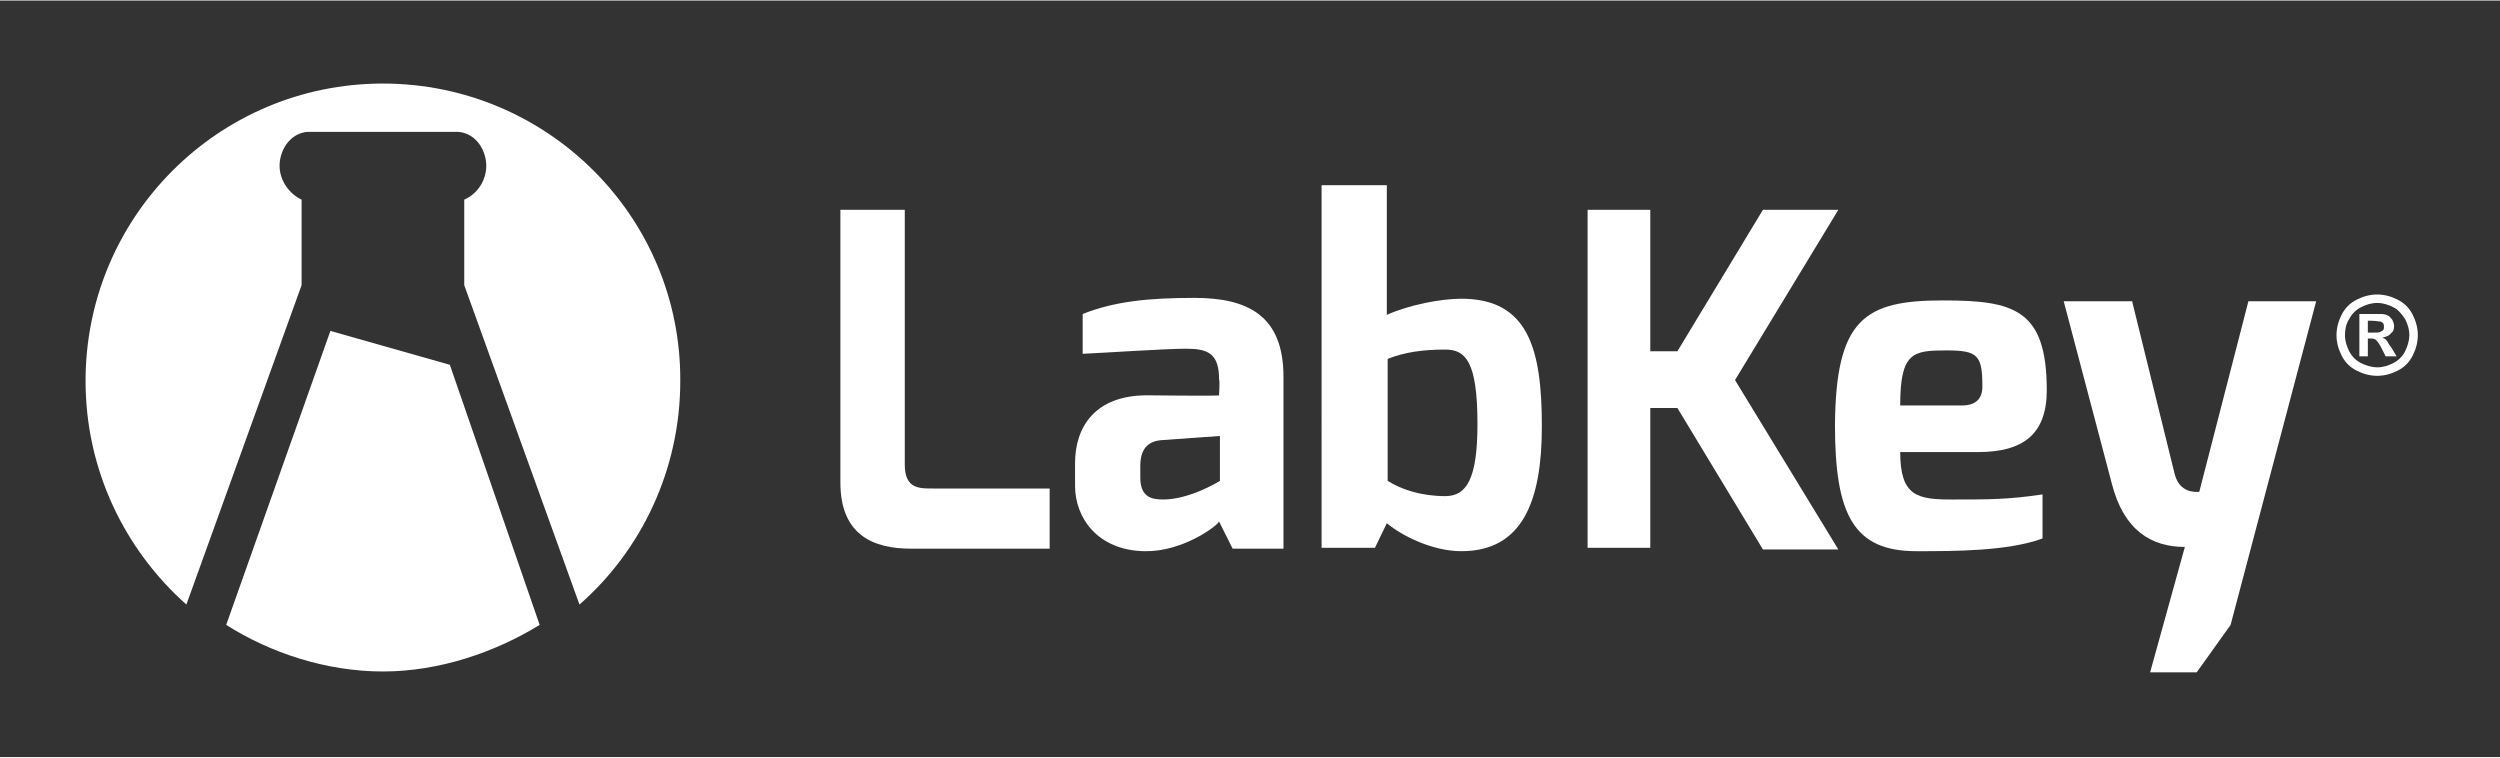<?xml version="1.0" encoding="utf-8"?>
<!-- Generator: Adobe Illustrator 21.1.0, SVG Export Plug-In . SVG Version: 6.00 Build 0)  -->
<svg version="1.1" id="Layer_1" xmlns="http://www.w3.org/2000/svg" xmlns:xlink="http://www.w3.org/1999/xlink"
	 x="0px" y="0px" width="99px" height="30px" viewBox="0 0 295.1 89.3"
	 style="enable-background:new 0 0 295.1 89.3;" xml:space="preserve">
<rect x="0" y="0" width="295.1" height="89.3" fill="#333333" stroke="none"/>
<style type="text/css">
	.st0{fill:#FFFFFF;}
</style>
<g>
	<g>
		<path class="st0" d="M99.1,24.7h7.7v30.1c0,2.9,1.8,2.8,3.4,2.8h13.7v7.1h-16.4c-4.4,0-8.3-1.6-8.3-7.8V24.7z"/>
		<path class="st0" d="M126.9,54.6c0-4.2,2.3-8,8.5-8c0,0,8.5,0.1,8.5,0c0,0,0.1-1.8,0-1.9c0-3.1-1.4-3.6-3.9-3.6
			c-2.5,0-9.8,0.5-12.2,0.6V37c3.8-1.5,7.8-1.9,13.2-1.9c6.3,0,10.5,2.1,10.5,9.3v20.3h-6l-1.6-3.2c-0.3,0.6-4.4,3.6-8.8,3.5
			c-5.6-0.1-8.2-4-8.2-7.7V54.6z M137.3,58.9c3.2,0,6.7-2.2,6.7-2.2v-5.3l-7,0.5c-2,0.2-2.4,1.7-2.4,3v1.4
			C134.6,58.6,135.9,58.9,137.3,58.9z"/>
		<path class="st0" d="M156.1,21.8h7.6v15.3c2.7-1.2,6.4-1.9,8.8-1.9c8,0,9.5,6.1,9.5,15.1c0,8.8-2.3,14.7-9.5,14.7
			c-3.4,0-7-1.8-8.8-3.3l-1.4,2.9h-6.3V21.8z M170.6,58.5c2.5,0,3.8-2,3.8-8.5c0-7.4-1.4-8.8-3.8-8.8c-2.6,0-4.8,0.3-6.8,1.1v14.4
			C165.4,57.7,167.7,58.5,170.6,58.5z"/>
		<path class="st0" d="M187.4,24.7h7.4v16.7h3.2l10.1-16.7h8.9l-12.2,20.1l12.2,20h-8.9L198,48.1h-3.2v16.5h-7.4V24.7z"/>
		<path class="st0" d="M229.3,35.4c8.4,0,12.3,1,12.3,10.6c0,5.2-2.8,7.3-8.1,7.3h-9.2c0,5.2,2,5.6,6.1,5.6c4.4,0,6.6,0,10.7-0.6
			v5.2C237,65,230.8,65,226.2,65c-7.4,0-9.6-4.3-9.6-14.9C216.7,37.6,220.1,35.4,229.3,35.4z M231.6,47.8c1.6,0,2.4-0.8,2.4-2.2
			c0-3.7-0.5-4.3-4.2-4.3c-4,0-5.5,0.2-5.5,6.5H231.6z"/>
		<path class="st0" d="M251.7,35.6l5,20.3c0.6,2.3,2.5,2.1,2.9,2.1l5.8-22.5h8l-10.1,38.2l-4,5.6h-5.5l4.1-14.8c-4,0-7.2-2-8.6-7.4
			l-5.7-21.6H251.7z"/>
	</g>
</g>
<g>
	<path class="st0" d="M45.2,9.8c-19.4,0-35.1,15.7-35.1,35.1c0,10.5,4.6,19.9,11.9,26.4l13.6-37.7V23.5c-1.5-0.7-2.6-2.3-2.6-4
		s1.1-3.8,3.3-4l8.9,0l8.9,0c2.2,0.2,3.3,2.3,3.3,4s-1,3.3-2.6,4v10.1l13.6,37.7c7.3-6.4,11.9-15.9,11.9-26.4
		C80.4,25.5,64.6,9.8,45.2,9.8z"/>
	<path class="st0" d="M39,39L26.7,73.7c5.2,3.3,11.8,5.5,18.5,5.5s13.3-2.3,18.5-5.5L53.1,43L39,39z"/>
</g>
<g>
	<path class="st0" d="M280.6,34.7c0.8,0,1.6,0.2,2.4,0.6c0.8,0.4,1.4,1,1.8,1.8c0.4,0.8,0.6,1.6,0.6,2.4c0,0.8-0.2,1.6-0.6,2.4
		c-0.4,0.8-1,1.4-1.8,1.8c-0.8,0.4-1.6,0.6-2.4,0.6c-0.8,0-1.6-0.2-2.4-0.6c-0.8-0.4-1.4-1-1.8-1.8c-0.4-0.8-0.6-1.6-0.6-2.4
		c0-0.8,0.2-1.6,0.6-2.4c0.4-0.8,1-1.4,1.8-1.8C279,34.9,279.8,34.7,280.6,34.7z M280.6,35.7c-0.7,0-1.3,0.2-1.9,0.5
		c-0.6,0.3-1.1,0.8-1.4,1.4c-0.4,0.6-0.5,1.3-0.5,1.9c0,0.7,0.2,1.3,0.5,1.9c0.3,0.6,0.8,1.1,1.4,1.4c0.6,0.3,1.3,0.5,1.9,0.5
		c0.7,0,1.3-0.2,1.9-0.5c0.6-0.3,1.1-0.8,1.4-1.4c0.3-0.6,0.5-1.3,0.5-1.9c0-0.7-0.2-1.3-0.5-1.9c-0.4-0.6-0.8-1.1-1.4-1.4
		C281.9,35.9,281.3,35.7,280.6,35.7z M278.5,42.1V37h1c1,0,1.5,0,1.6,0c0.3,0,0.6,0.1,0.8,0.2c0.2,0.1,0.3,0.3,0.5,0.5
		c0.1,0.2,0.2,0.5,0.2,0.7c0,0.4-0.1,0.7-0.4,0.9c-0.2,0.3-0.6,0.4-1,0.5c0.2,0.1,0.3,0.1,0.4,0.2c0.1,0.1,0.2,0.2,0.3,0.4
		c0,0.1,0.2,0.3,0.4,0.6l0.6,1h-1.3l-0.4-0.8c-0.3-0.6-0.5-0.9-0.7-1.1s-0.4-0.2-0.7-0.2h-0.3v2.1H278.5z M279.5,39.2h0.4
		c0.6,0,1,0,1.1-0.1s0.3-0.1,0.3-0.2c0.1-0.1,0.1-0.2,0.1-0.4c0-0.1,0-0.3-0.1-0.4c-0.1-0.1-0.2-0.2-0.3-0.2c-0.2,0-0.5-0.1-1.1-0.1
		h-0.4V39.2z"/>
</g>
</svg>
